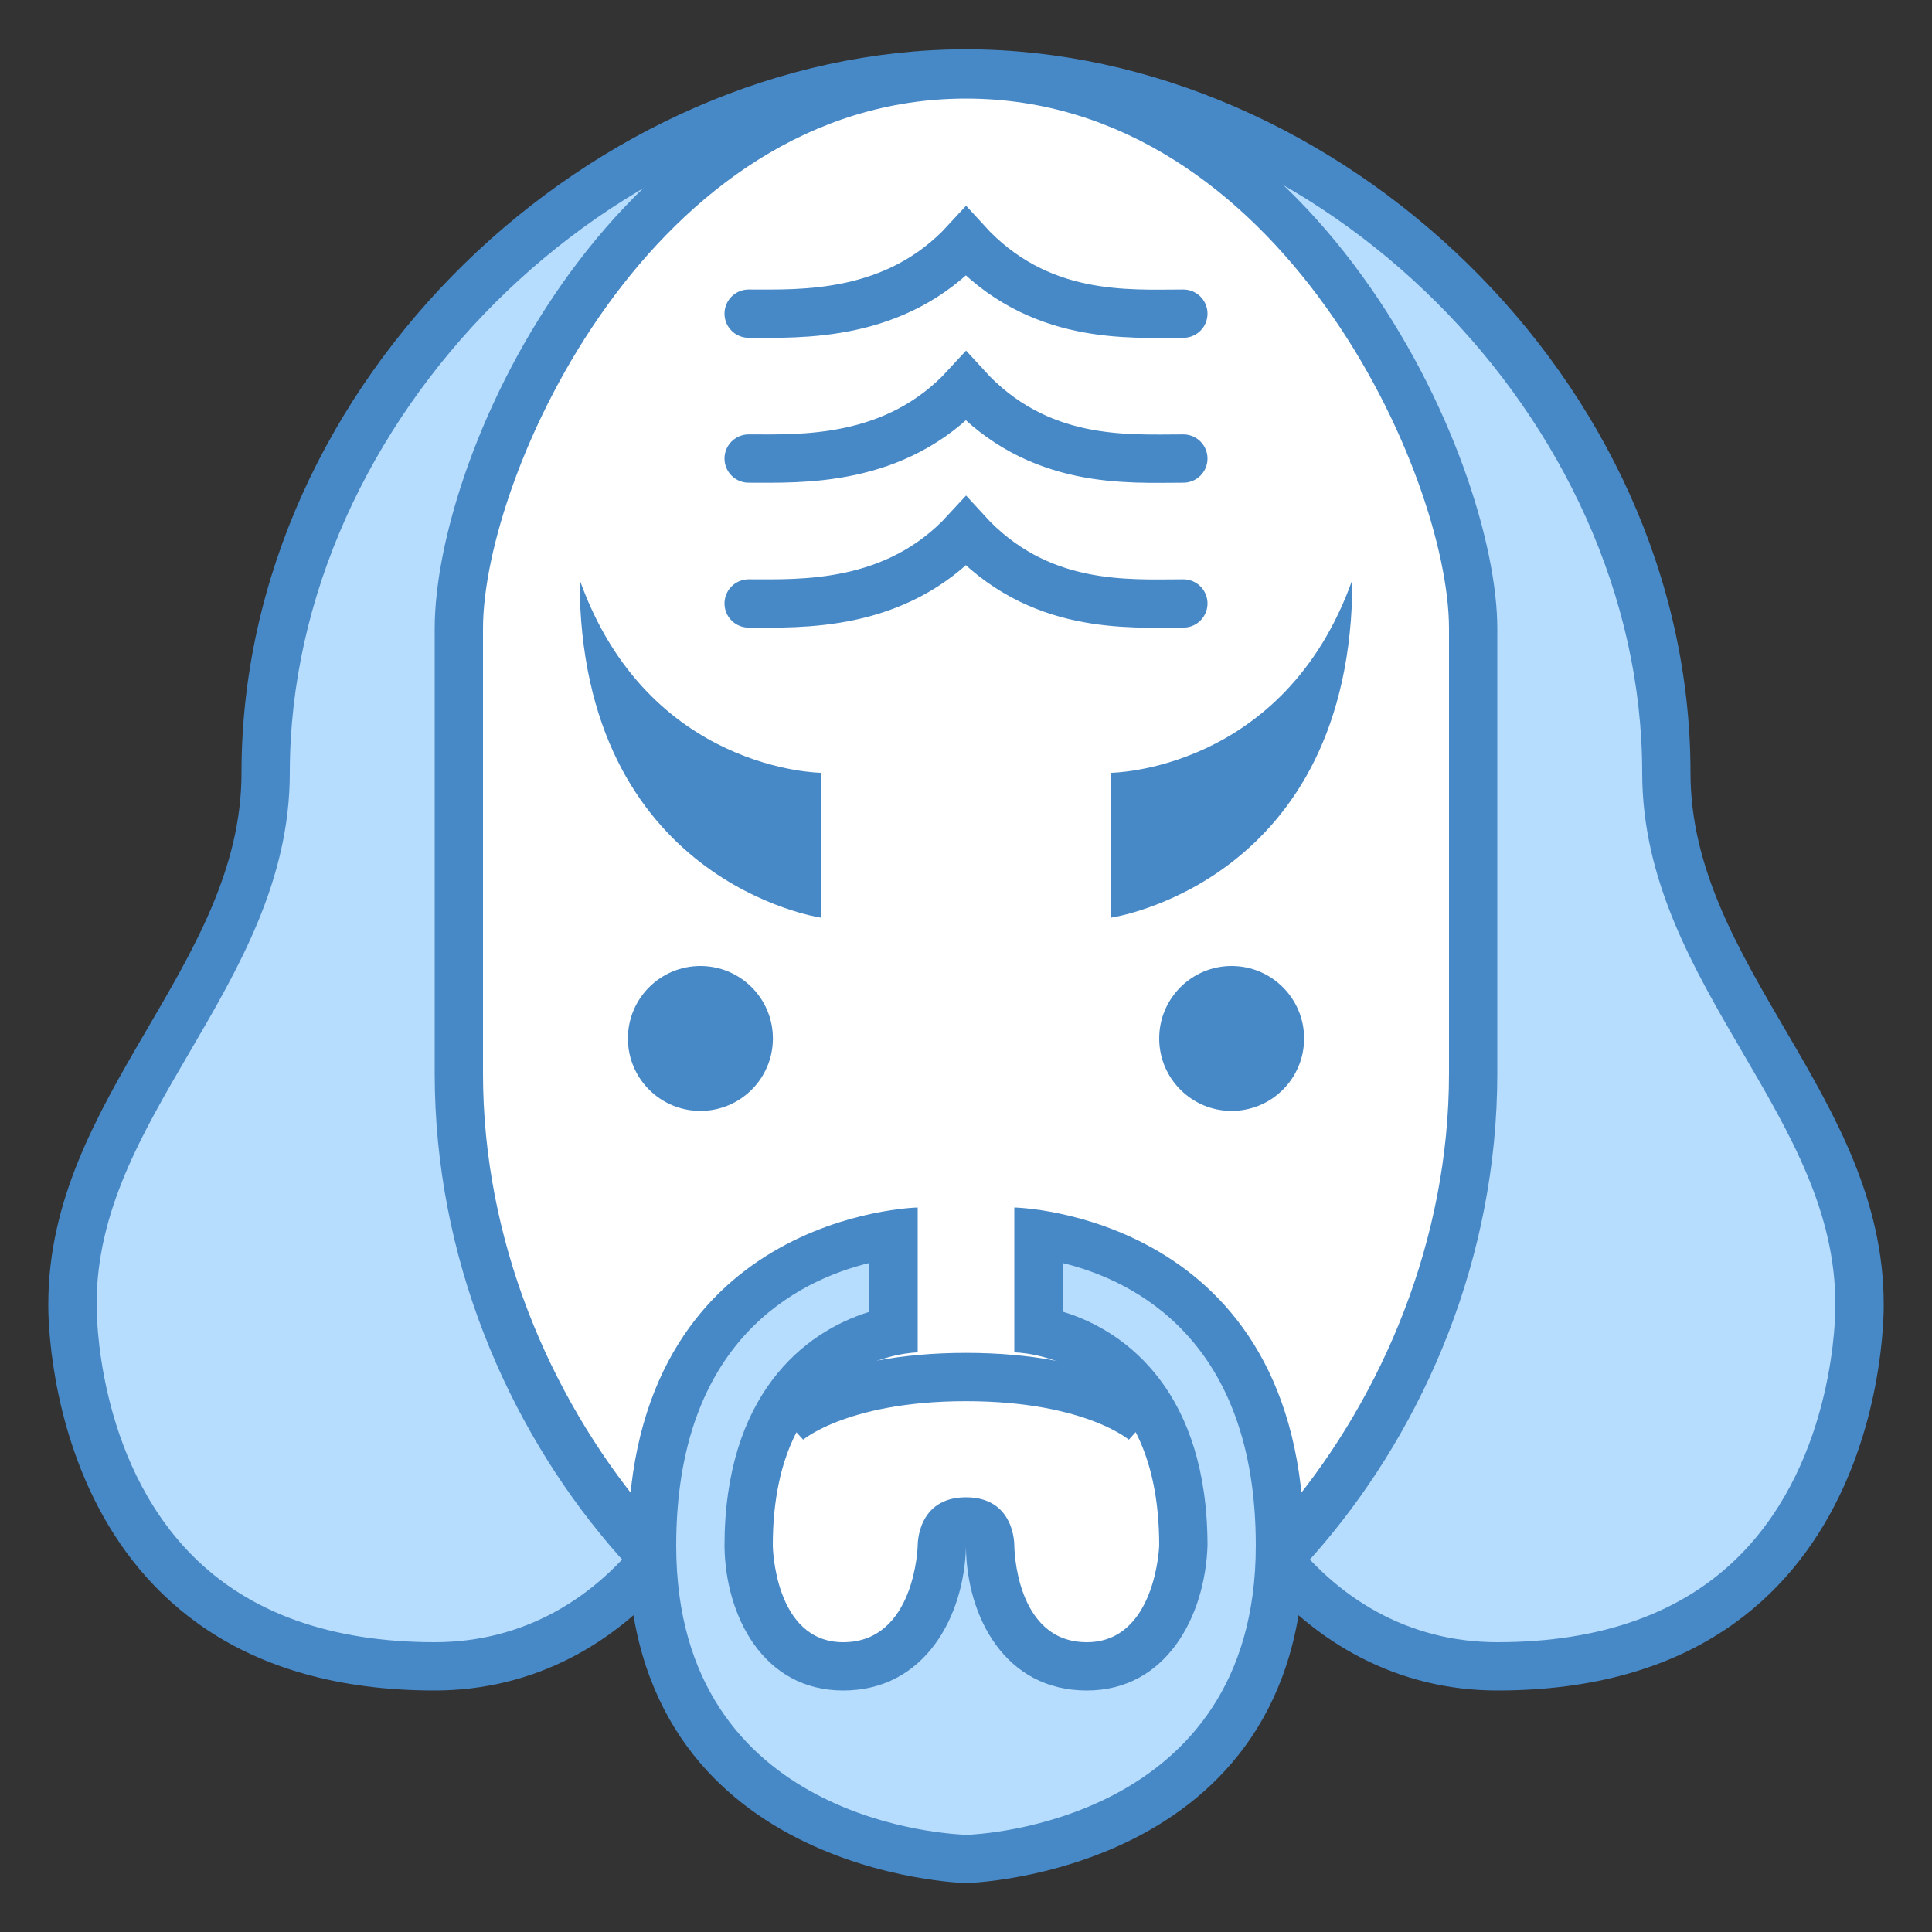 <?xml version="1.0" encoding="iso-8859-1"?>
<!-- Generator: Adobe Illustrator 19.2.0, SVG Export Plug-In . SVG Version: 6.00 Build 0)  -->
<svg xmlns="http://www.w3.org/2000/svg" xmlns:xlink="http://www.w3.org/1999/xlink" version="1.1" id="Layer_1" x="0px" y="0px" viewBox="0 0 40 40" style="enable-background:new 0 0 40 40;" xml:space="preserve">
<rect x="0" y="0" width="40" height="40" fill="#333333" stroke="none"/>
<g>
	<path style="fill:#B6DCFE;" d="M31,34.5c-4.024,0-6.429-3.923-6.429-7.716v-0.5h-9.143v0.5c0,3.793-2.405,7.716-6.429,7.716   c-2.29,0-4.101-0.656-5.381-1.951c-2.132-2.156-2.12-5.403-2.119-5.54c0-2.065,0.965-3.717,1.987-5.467   C4.477,19.849,5.5,18.097,5.5,16C5.5,8.422,12.411,1.521,20,1.521S34.5,8.422,34.5,16c0,2.097,1.023,3.849,2.013,5.542   C37.535,23.292,38.5,24.943,38.5,27c0.001,0.146,0.013,3.393-2.119,5.549C35.101,33.844,33.29,34.5,31,34.5z"/>
	<g>
		<path style="fill:#4788C7;" d="M20,2.021c7.327,0,14,6.663,14,13.979c0,2.232,1.058,4.043,2.081,5.795    C37.068,23.484,38,25.079,38,27.014c0.001,0.129,0.013,3.173-1.974,5.183C34.843,33.393,33.152,34,31,34    c-3.711,0-5.929-3.669-5.929-7.216v-1h-1H20h-4.071h-1v1C14.929,30.331,12.711,34,9,34c-2.152,0-3.843-0.607-5.026-1.803    C1.987,30.188,1.998,27.143,2,27c0-1.921,0.932-3.516,1.919-5.205C4.942,20.043,6,18.232,6,16C6,8.684,12.673,2.021,20,2.021     M20,1.021C12.322,1.021,5,7.849,5,16c0,3.997-4,6.697-4,11c0,0.051-0.158,8,8,8c4.095,0,6.929-3.869,6.929-8.216H20h4.071    C24.071,31.131,26.905,35,31,35c8.158,0,8-7.949,8-8c0-4.303-4-7.003-4-11C35,7.849,27.678,1.021,20,1.021L20,1.021z"/>
	</g>
</g>
<g>
	<path style="fill:#FFFFFF;" d="M20,35.541c-4.756,0-10.5-5.939-10.5-13.315v-9.211C9.5,9.583,13.072,1.541,20,1.541   c6.82,0,10.5,8.144,10.5,11.474v9.211C30.5,29.602,24.756,35.541,20,35.541z"/>
	<path style="fill:#4788C7;" d="M20,2.041c6.496,0,10,7.789,10,10.974v9.211c0,6.902-5.499,12.816-10,12.816   c-4.501,0-10-5.914-10-12.816v-9.211C10,9.83,13.504,2.041,20,2.041 M20,1.041c-7.183,0-11,8.271-11,11.974s0,9.211,0,9.211   c0,7.632,6,13.816,11,13.816s11-6.184,11-13.816c0,0,0-5.671,0-9.211S27.183,1.041,20,1.041L20,1.041z"/>
</g>
<g>
	<circle style="fill:#4788C7;" cx="14.501" cy="21.5" r="1.001"/>
	<path style="fill:#4788C7;" d="M14.501,21c0.276,0,0.501,0.224,0.501,0.5S14.778,22,14.501,22S14,21.776,14,21.5   S14.225,21,14.501,21 M14.501,20C13.672,20,13,20.671,13,21.5s0.672,1.5,1.501,1.5c0.829,0,1.501-0.671,1.501-1.5   S15.33,20,14.501,20L14.501,20z"/>
</g>
<g>
	<circle style="fill:#4788C7;" cx="25.5" cy="21.5" r="1"/>
	<path style="fill:#4788C7;" d="M25.5,21c0.276,0,0.5,0.224,0.5,0.5S25.776,22,25.5,22S25,21.776,25,21.5S25.224,21,25.5,21    M25.5,20c-0.829,0-1.5,0.671-1.5,1.5s0.671,1.5,1.5,1.5c0.828,0,1.5-0.671,1.5-1.5S26.328,20,25.5,20L25.5,20z"/>
</g>
<path style="fill:none;stroke:#4788C7;" d="M16.293,29.436c0,0,1.024-0.926,3.707-0.926s3.707,0.926,3.707,0.926"/>
<path style="fill:none;stroke:#4788C7;stroke-linecap:round;" d="M15.5,12.494c1.069,0,3.039,0.097,4.5-1.494  c1.493,1.638,3.355,1.494,4.5,1.494"/>
<path style="fill:none;stroke:#4788C7;stroke-linecap:round;" d="M15.5,9.494c1.069,0,3.039,0.097,4.5-1.494  c1.493,1.638,3.355,1.494,4.5,1.494"/>
<path style="fill:none;stroke:#4788C7;stroke-linecap:round;" d="M15.5,6.494c1.069,0,3.039,0.097,4.5-1.494  c1.493,1.638,3.355,1.494,4.5,1.494"/>
<g>
	<path style="fill:#B6DCFE;" d="M20.001,38.488C19.603,38.476,13.5,38.173,13.5,32c0-5.215,3.627-6.247,5-6.45v2.017   c-0.965,0.206-3,1.041-3,4.434c0.012,0.869,0.436,2.5,1.958,2.5c1.565,0,2.02-1.627,2.042-2.487C19.501,31.77,19.589,31.5,20,31.5   s0.499,0.27,0.5,0.496c0.004,0.87,0.427,2.504,2,2.504c1.515,0,1.97-1.624,2-2.483c0-3.42-2.032-4.251-3-4.452V25.55   c1.373,0.203,5,1.235,5,6.45C26.5,38.187,20.406,38.476,20.001,38.488z"/>
	<g>
		<path style="fill:#4788C7;" d="M18,26.148v1.012c-1.366,0.418-3,1.732-3,4.853C15.019,33.452,15.797,35,17.458,35    c1.695,0,2.505-1.542,2.541-2.975l0-0.002C20.013,33.461,20.799,35,22.5,35c1.648,0,2.451-1.537,2.5-3    c0-3.124-1.632-4.432-3-4.844v-1.007c1.488,0.363,4,1.605,4,5.851c0,5.746-5.78,5.981-5.977,5.988C19.777,37.982,14,37.781,14,32    C14,27.752,16.514,26.511,18,26.148 M21,25v3c0,0,3,0,3,4c0,0-0.068,2-1.5,2c-1.491,0-1.5-2-1.5-2s0.021-1-1-1s-1,1-1,1    s-0.05,2-1.542,2C16.027,34,16,32,16,32c0-3.979,3-4,3-4v-3c0,0-6,0.116-6,7c0,6.825,7,6.988,7,6.988s7-0.163,7-6.988    C27,25.116,21,25,21,25L21,25z"/>
	</g>
</g>
<g>
	<path style="fill:#4788C7;" d="M23.5,16.449c0.799-0.125,2.41-0.557,3.693-2.038c-0.755,2.683-2.711,3.635-3.693,3.95V16.449z"/>
	<path style="fill:#4788C7;" d="M25.715,16.242c-0.548,0.688-1.183,1.114-1.715,1.376v-0.748   C24.477,16.767,25.081,16.58,25.715,16.242 M28,12c-1.412,3.975-5,4-5,4v3C23,19,28,18.277,28,12L28,12z"/>
</g>
<g>
	<path style="fill:#4788C7;" d="M16.5,18.361c-0.981-0.315-2.938-1.268-3.693-3.95c1.283,1.481,2.894,1.913,3.693,2.038V18.361z"/>
	<path style="fill:#4788C7;" d="M14.286,16.243c0.634,0.337,1.238,0.524,1.714,0.628v0.747   C15.467,17.356,14.833,16.929,14.286,16.243 M12,12c0,6.277,5,7,5,7v-3C17,16,13.412,15.975,12,12L12,12z"/>
</g>
</svg>
